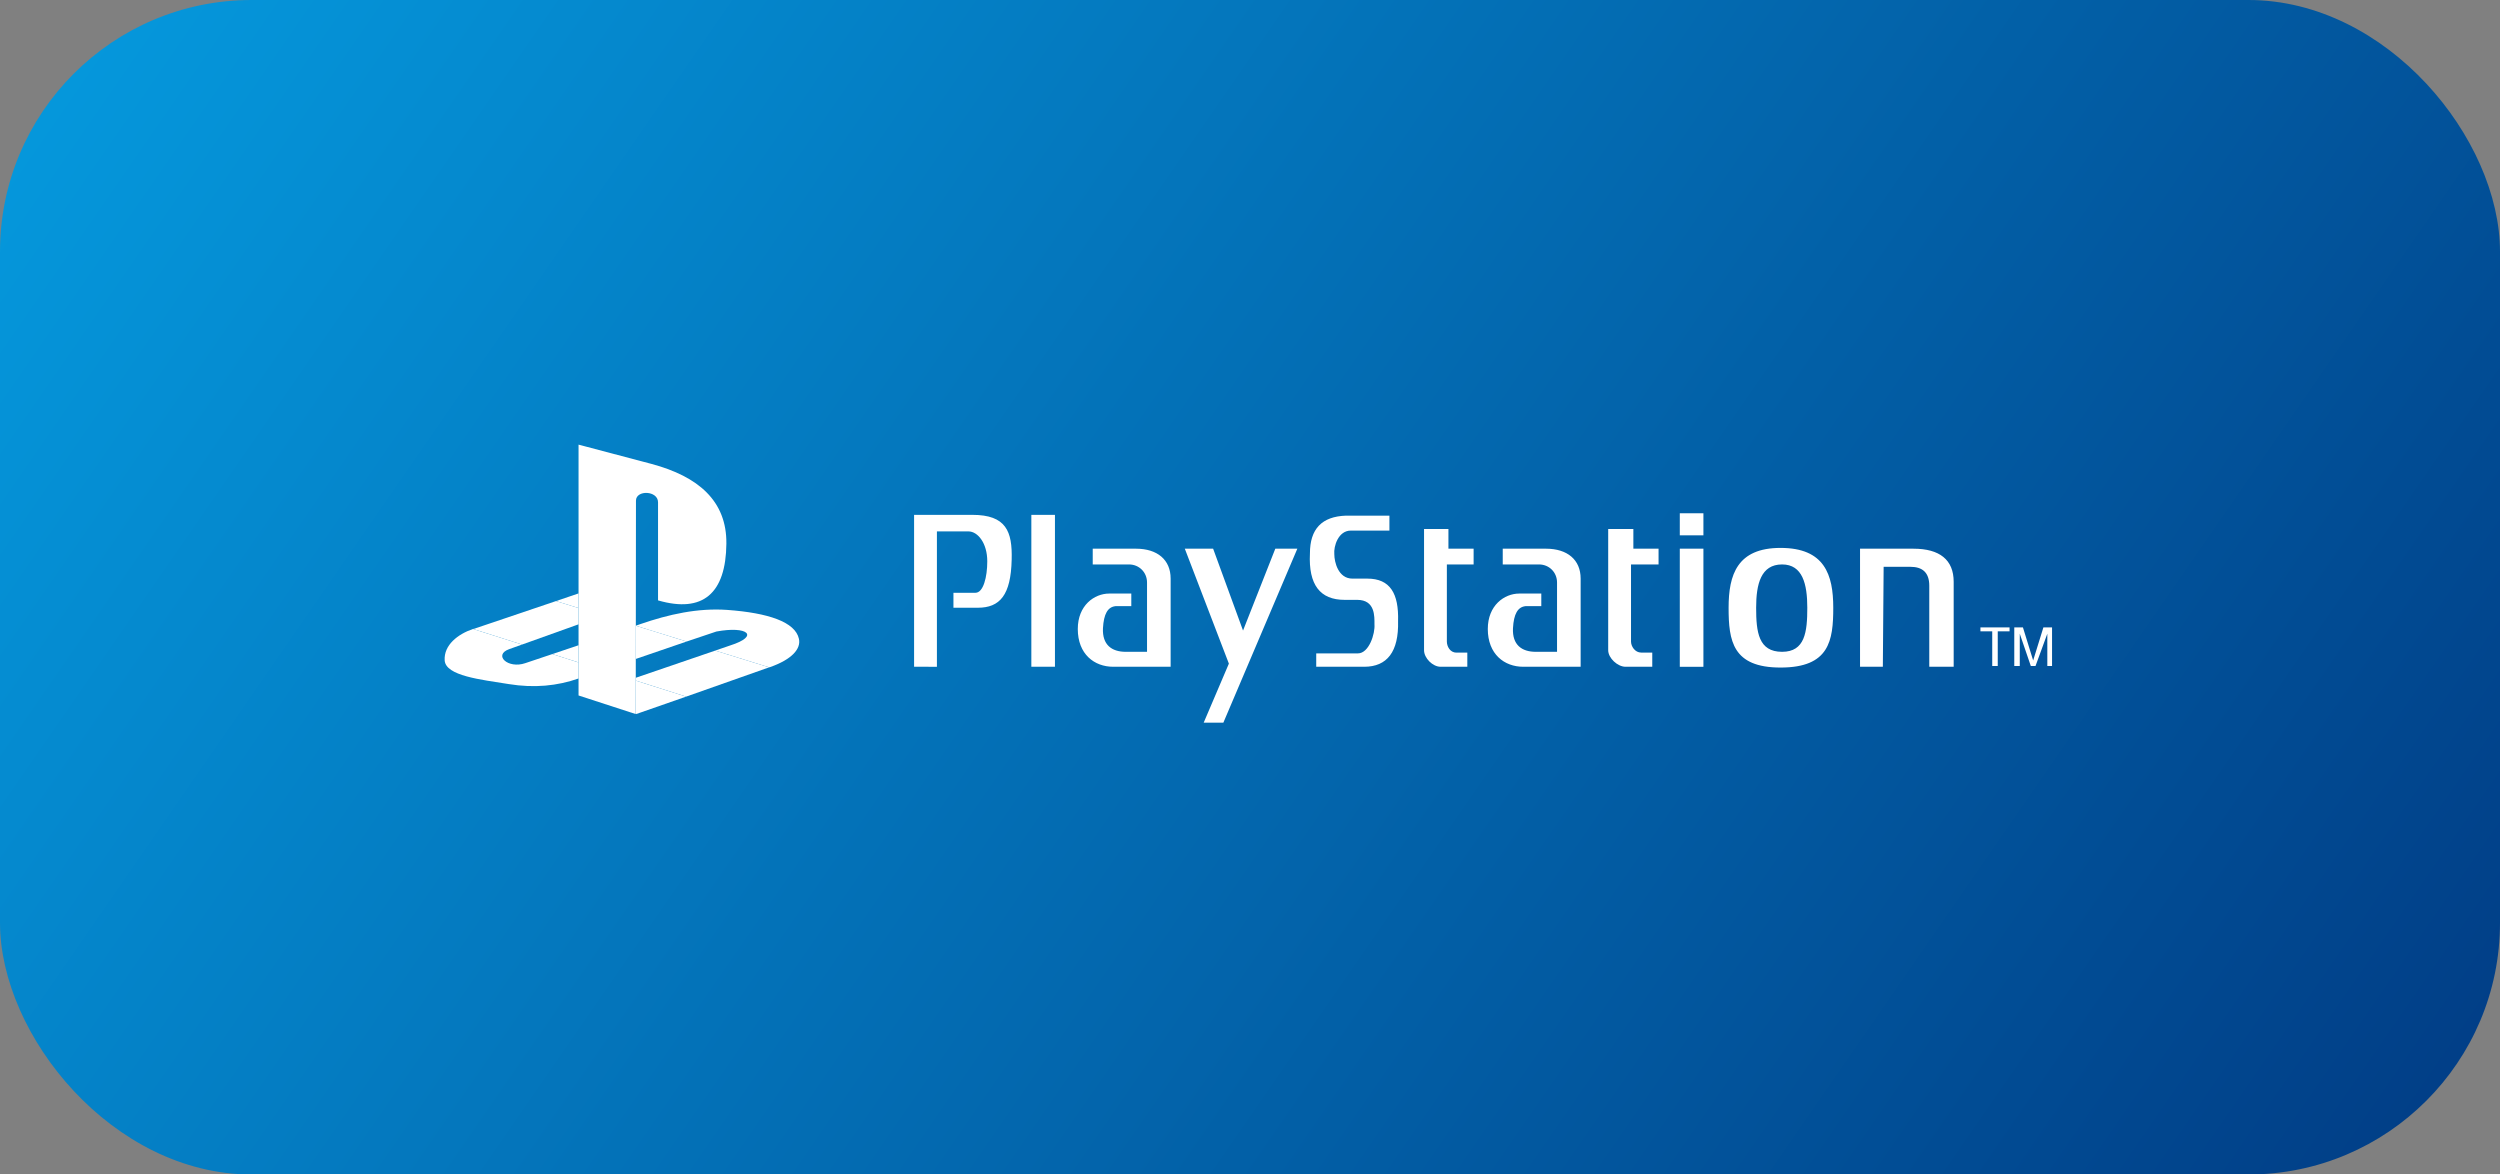 <svg width="298" height="140" viewBox="0 0 298 140" fill="none"
    xmlns="http://www.w3.org/2000/svg">
    <rect x="0" y="0" width="298" height="140" fill="#808080" stroke="none"/>
    <g clip-path="url(#clip0_1_2321)">
        <rect y="-33" width="298" height="206" rx="10" fill="url(#paint0_linear_1_2321)"/>
        <path fill-rule="evenodd" clip-rule="evenodd" d="M75.807 59.678L75.778 85.117L68.963 82.9V53L77.663 55.3C83.232 56.796 86.64 59.706 86.584 64.805C86.529 70.735 83.786 73.118 78.438 71.566V59.872C78.438 58.459 75.807 58.376 75.807 59.678Z" fill="white"/>
        <path fill-rule="evenodd" clip-rule="evenodd" d="M65.834 77.966L62.62 79.046C60.542 79.767 58.769 78.077 60.68 77.383L62.232 76.829L56.386 74.973C54.585 75.582 52.895 76.885 53.005 78.714C53.116 80.57 57.355 81.014 60.625 81.54C63.672 82.039 66.443 81.762 68.964 80.875V78.963L65.834 77.966ZM75.835 85.115L81.792 83.037L75.78 81.125V84.976L75.835 85.115Z" fill="white"/>
        <path fill-rule="evenodd" clip-rule="evenodd" d="M91.683 79.546L91.793 79.518C94.398 78.604 95.506 77.329 95.229 76.138C94.786 74.143 91.599 73.062 86.695 72.702C83.177 72.452 79.713 73.228 76.333 74.392L75.778 74.586L81.847 76.47L85.393 75.278C89.106 74.586 90.602 75.805 87.027 76.941L85.254 77.551L91.683 79.546ZM68.963 70.734L66.275 71.649L68.963 72.48V70.734Z" fill="white"/>
        <path fill-rule="evenodd" clip-rule="evenodd" d="M81.791 83.037L91.683 79.546L85.255 77.551L75.779 80.793V81.126L81.791 83.037ZM68.964 76.913L65.833 77.966L68.964 78.964V76.913ZM75.779 78.549V74.586L81.847 76.47L75.779 78.549ZM62.231 76.83L68.964 74.419V72.48L66.276 71.648L56.523 74.946C56.496 74.946 56.44 74.974 56.385 74.974L62.231 76.83Z" fill="white"/>
        <path fill-rule="evenodd" clip-rule="evenodd" d="M108.959 79.478V61.371H115.901C119.935 61.371 120.685 63.341 120.591 66.718C120.497 70.94 119.184 72.442 116.558 72.442H113.65V70.659H116.276C117.214 70.659 117.683 68.781 117.683 66.907C117.683 64.749 116.558 63.342 115.432 63.342H111.68V79.479L108.959 79.478ZM122.936 61.371H125.75V79.478H122.936V61.371ZM200.232 65.405H203.047V79.479H200.232V65.405ZM200.232 61.184H203.047V63.809H200.232V61.184ZM130.253 67.281V65.404H135.412C137.946 65.404 139.54 66.718 139.54 68.971V79.478H132.693C130.441 79.478 128.472 77.976 128.472 74.974C128.472 72.161 130.441 70.752 132.224 70.752H134.851V72.254H132.974C132.036 72.349 131.567 73.192 131.473 74.882C131.379 76.852 132.504 77.697 134.193 77.697H136.726V69.439C136.726 68.219 135.788 67.281 134.568 67.281H130.253ZM179.126 67.281V65.404H184.287C186.819 65.404 188.413 66.718 188.413 68.971V79.478H181.565C179.315 79.478 177.345 77.976 177.345 74.974C177.345 72.161 179.315 70.752 181.097 70.752H183.723V72.254H181.847C180.91 72.349 180.44 73.192 180.347 74.882C180.252 76.852 181.378 77.697 183.067 77.697H185.599V69.439C185.599 68.219 184.662 67.281 183.441 67.281H179.126ZM141.229 65.405H144.605L148.17 75.162L152.016 65.405H154.643L145.825 86.14H143.48L146.482 79.105L141.229 65.405ZM165.618 63.247V61.464H160.459C157.551 61.559 156.144 63.059 156.144 65.968C155.957 69.721 157.364 71.503 160.272 71.503H161.773C163.93 71.503 163.836 73.473 163.836 74.411C163.93 75.537 163.179 77.883 161.866 77.883H156.894V79.478H162.616C165.337 79.478 166.744 77.696 166.65 74.036C166.744 70.751 165.711 68.971 162.991 68.971H161.208C159.52 68.971 159.05 66.999 159.05 66.061C158.956 65.123 159.519 63.246 161.02 63.246H165.618V63.247ZM169.746 63.059V77.509C169.746 78.446 170.777 79.478 171.716 79.478H174.904V77.789H173.591C172.841 77.789 172.466 77.039 172.466 76.476V67.281H175.655V65.404H172.653V63.058L169.746 63.059ZM191.697 63.059V77.509C191.697 78.446 192.823 79.478 193.76 79.478H196.95V77.789H195.637C194.887 77.789 194.417 77.039 194.417 76.476V67.281H197.7V65.404H194.697V63.058L191.697 63.059ZM212.24 65.311C217.493 65.311 218.525 68.501 218.525 72.442C218.525 76.382 218.055 79.572 212.24 79.572C206.517 79.572 206.049 76.382 206.049 72.442C206.049 68.501 207.08 65.311 212.24 65.311ZM212.427 67.281C209.895 67.281 209.332 69.626 209.332 72.442C209.332 75.35 209.613 77.696 212.427 77.696C215.147 77.696 215.43 75.349 215.43 72.442C215.431 69.626 214.868 67.281 212.427 67.281ZM221.716 79.478H224.435L224.529 67.564H227.718C229.125 67.564 229.97 68.219 229.97 69.814V79.478H232.878V69.346C232.878 66.718 231.189 65.405 228.094 65.405H221.716V79.478ZM244.041 79.384V75.537L242.634 79.384H242.071L240.757 75.537V79.384H240.102V74.787H241.134L242.352 78.727L243.572 74.787H244.604V79.384H244.041ZM237.474 79.384V75.256H236.067V74.787H239.539V75.256H238.132V79.384H237.474Z" fill="white"/>
    </g>
    <defs>
        <linearGradient id="paint0_linear_1_2321" x1="298" y1="173" x2="6.4053e-06" y2="-33" gradientUnits="userSpaceOnUse">
            <stop stop-color="#00367F"/>
            <stop offset="1" stop-color="#06A0E4"/>
        </linearGradient>
        <clipPath id="clip0_1_2321">
            <rect width="298" height="140" rx="30" fill="white"/>
        </clipPath>
    </defs>
</svg>
